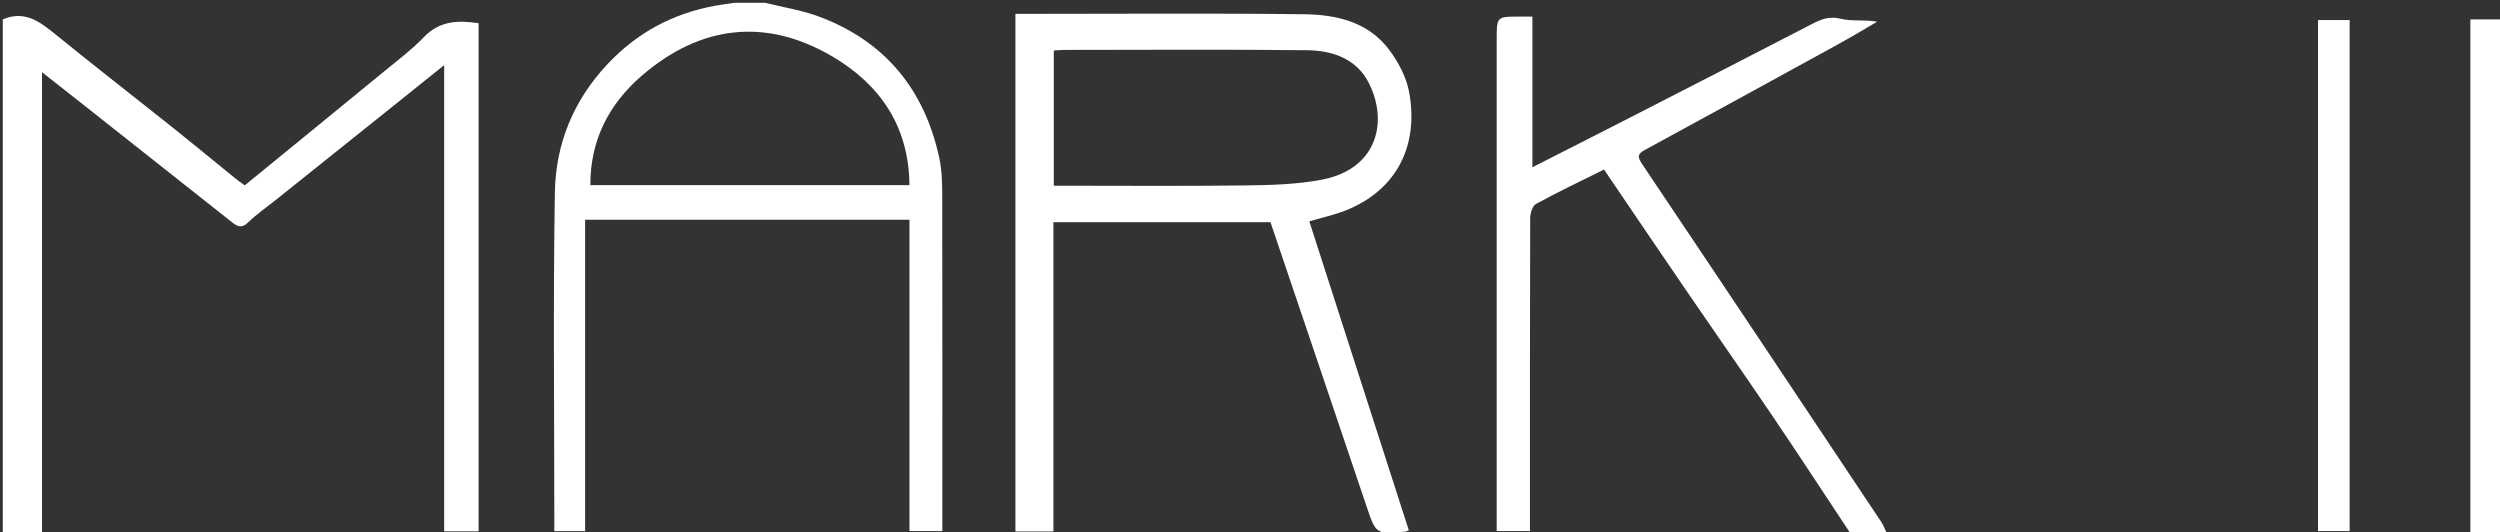 <?xml version="1.0" encoding="utf-8"?>
<!-- Generator: Adobe Illustrator 17.1.0, SVG Export Plug-In . SVG Version: 6.00 Build 0)  -->
<!DOCTYPE svg PUBLIC "-//W3C//DTD SVG 1.1 Tiny//EN" "http://www.w3.org/Graphics/SVG/1.1/DTD/svg11-tiny.dtd">
<svg version="1.1" baseProfile="tiny" id="Layer_1" xmlns="http://www.w3.org/2000/svg" xmlns:xlink="http://www.w3.org/1999/xlink"
	 x="0px" y="0px" viewBox="0 0 901.887 191.976" xml:space="preserve">
<rect x="0" y="0" width="901.887" height="191.976" fill="#333333" stroke="none"/>
<g>
	<path fill="#FFFFFF" d="M1,6.999c7.795-3.362,13.288,0.742,18.981,5.372c14.094,11.464,28.462,22.591,42.667,33.918
		c7.436,5.929,14.757,12.003,22.146,17.992c1.138,0.922,2.358,1.742,3.502,2.581c17.028-13.91,33.937-27.687,50.797-41.522
		c4.701-3.858,9.614-7.552,13.795-11.927c5.608-5.867,12.237-6.193,19.768-5.042c0,60.973,0,121.997,0,183.313
		c-3.99,0-7.925,0-12.419,0c0-55.532,0-111.203,0-168.187c-6.137,4.923-11.302,9.073-16.475,13.213
		c-14.832,11.869-29.667,23.734-44.501,35.601c-3.325,2.66-6.868,5.097-9.901,8.056c-2.183,2.13-3.797,1.28-5.51-0.071
		C66.238,66.411,48.66,52.48,31.067,38.568c-5.102-4.035-10.221-8.049-15.908-12.526c0,55.51,0,110.361,0,165.934
		c-4.986,0-9.573,0-14.159,0C1,130.317,1,68.658,1,6.999z"/>
	<path fill="#FFFFFF" d="M275.965,1c6.531,1.632,13.289,2.659,19.554,5.004c23.811,8.912,38.018,26.331,43.341,51.007
		c0.962,4.457,1.043,9.164,1.052,13.756c0.078,38.313,0.044,76.627,0.044,114.941c0,1.825,0,3.65,0,5.872c-3.891,0-7.605,0-11.868,0
		c0-37.27,0-74.645,0-112.303c-39.236,0-77.938,0-117.003,0c0,37.464,0,74.716,0,112.334c-3.733,0-7.116,0-11.112,0
		c0-1.753,0-3.525,0-5.297c0-38.98-0.448-77.967,0.204-116.936c0.291-17.404,6.613-33.03,18.875-46.129
		c10.739-11.471,23.622-18.37,38.901-21.17c2.325-0.426,4.674-0.722,7.012-1.078C268.633,1,272.299,1,275.965,1z M328.077,66.799
		c-0.143-21.453-10.882-36.535-27.951-46.517c-23.986-14.027-47.479-11.133-68.502,6.94c-11.829,10.169-18.71,23.202-18.652,39.577
		C251.468,66.799,289.387,66.799,328.077,66.799z"/>
	<path fill="#FFFFFF" d="M667.917,192.976c-9.459-14.268-18.814-28.606-28.405-42.784c-10.336-15.28-20.928-30.386-31.344-45.613
		c-9.848-14.395-19.612-28.848-29.512-43.422c-8.292,4.128-16.539,8.043-24.539,12.409c-1.289,0.703-2.09,3.41-2.096,5.195
		c-0.12,35.66-0.089,71.32-0.089,106.98c0,1.822,0,3.645,0,5.851c-3.918,0-7.635,0-11.998,0c0-1.866,0-3.801,0-5.736
		c0-57.156,0-114.312,0-171.468c0-8.422,0-8.421,8.24-8.389c1.328,0.005,2.656,0.001,4.643,0.001c0,18.002,0,35.846,0,54.336
		c12.257-6.233,23.742-12.037,35.193-17.905c21.832-11.188,43.664-22.377,65.448-33.659c3.391-1.756,6.365-3.057,10.568-2
		c4.038,1.015,8.532,0.219,13.16,1.059c-4.56,2.647-9.067,5.389-13.687,7.925C640.175,28.561,616.836,41.34,593.46,54.05
		c-2.696,1.466-2.867,2.447-1.045,5.159c28.846,42.93,57.528,85.97,86.21,129.01c0.966,1.45,1.535,3.166,2.289,4.757
		C676.582,192.976,672.249,192.976,667.917,192.976z"/>
	<path fill="#FFFFFF" d="M902.887,191.976c-3.799,0-7.598,0-11.693,0c0-61.654,0-122.959,0-184.977c3.86,0,7.777,0,11.693,0
		C902.887,68.658,902.887,130.317,902.887,191.976z"/>
	<path fill="#FFFFFF" d="M508.245,191.315c-0.753,0.325-0.902,0.436-1.06,0.451c-10.891,1.025-10.797,0.992-14.268-9.313
		c-11.474-34.067-23.022-68.109-34.582-102.282c-25.877,0-51.823,0-78.312,0c0,37.22,0,74.266,0,111.556c-4.804,0-9.073,0-13.706,0
		c0-62.03,0-124.066,0-186.727c1.748,0,3.516,0,5.285,0c32.99,0,65.982-0.259,98.967,0.14c11.637,0.141,23.093,2.811,30.61,12.857
		c3.303,4.414,6.171,9.829,7.163,15.174c3.565,19.222-4.364,35.4-22.927,42.762c-4.053,1.607-8.377,2.534-13.068,3.919
		C484.172,116.571,496.157,153.783,508.245,191.315z M380.163,66.992c23.223,0,46.008,0.19,68.788-0.092
		c9.358-0.116,18.877-0.342,28.018-2.103c19.591-3.774,24.063-20.586,16.833-34.87c-4.446-8.783-13.131-11.7-22.201-11.805
		c-29.132-0.335-58.27-0.127-87.406-0.116c-1.282,0.001-2.563,0.131-4.033,0.211C380.163,34.472,380.163,50.393,380.163,66.992z"/>
	<path fill="#FFFFFF" d="M836.231,7.235c3.969,0,7.571,0,11.414,0c0,61.47,0,122.706,0,184.342c-3.637,0-7.354,0-11.414,0
		C836.231,130.331,836.231,68.975,836.231,7.235z"/>
</g>
</svg>
